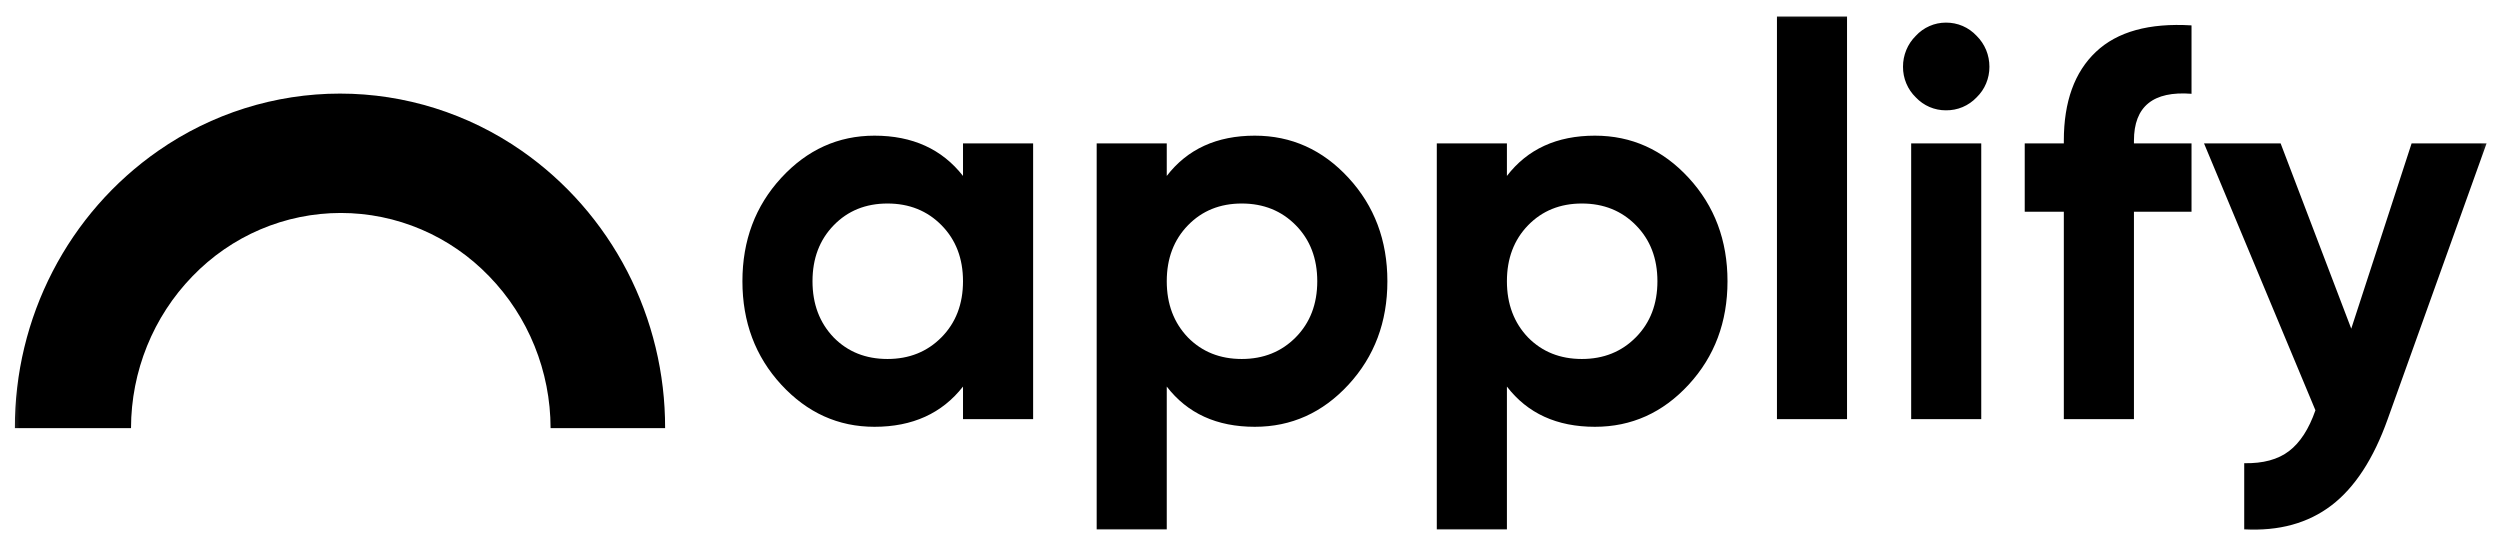 <svg xmlns="http://www.w3.org/2000/svg" fill="none" viewBox="0 0 64 14" height="14" width="64">
<g clip-path="url(#clip0_501_12075)">
<mask height="14" width="64" y="0" x="0" maskUnits="userSpaceOnUse" style="mask-type:luminance" id="mask0_501_12075">
<path fill="white" d="M64 0H0V14H64V0Z"></path>
</mask>
<g mask="url(#mask0_501_12075)">
<path fill="#000" d="M3.354 10.96H0.381C0.376 9.563 0.708 8.186 1.348 6.948C1.987 5.711 2.915 4.651 4.05 3.861C5.42 2.907 7.043 2.396 8.704 2.396C10.365 2.396 11.987 2.907 13.357 3.861C14.492 4.652 15.419 5.712 16.059 6.949C16.698 8.186 17.03 9.563 17.027 10.96H14.095C14.093 9.505 13.528 8.108 12.522 7.072C12.027 6.559 11.437 6.151 10.784 5.873C10.132 5.595 9.432 5.452 8.725 5.452C8.018 5.452 7.317 5.595 6.665 5.873C6.013 6.151 5.422 6.559 4.927 7.072C3.921 8.108 3.356 9.505 3.354 10.96Z"></path>
<path fill="#000" d="M24.653 3.671H26.448V10.729H24.653V9.896C24.115 10.583 23.36 10.926 22.386 10.926C21.459 10.926 20.663 10.566 20 9.847C19.337 9.127 19.006 8.244 19.006 7.2C19.006 6.155 19.337 5.273 20 4.553C20.663 3.833 21.459 3.473 22.386 3.473C23.36 3.473 24.115 3.817 24.653 4.504V3.671ZM21.343 8.64C21.704 9.007 22.163 9.19 22.72 9.19C23.276 9.19 23.738 9.004 24.104 8.633C24.47 8.261 24.653 7.783 24.653 7.2C24.653 6.616 24.47 6.139 24.104 5.767C23.738 5.395 23.276 5.21 22.72 5.21C22.163 5.21 21.704 5.395 21.343 5.767C20.981 6.139 20.8 6.616 20.8 7.2C20.8 7.783 20.981 8.263 21.343 8.64ZM32.123 3.473C33.059 3.473 33.859 3.833 34.522 4.553C35.185 5.273 35.517 6.155 35.517 7.2C35.517 8.244 35.185 9.127 34.522 9.847C33.859 10.566 33.059 10.926 32.123 10.926C31.149 10.926 30.398 10.583 29.869 9.896V13.552H28.075V3.671H29.869V4.504C30.398 3.817 31.149 3.473 32.123 3.473ZM30.412 8.64C30.774 9.007 31.233 9.19 31.789 9.19C32.345 9.19 32.807 9.004 33.173 8.633C33.539 8.261 33.722 7.783 33.722 7.2C33.722 6.616 33.539 6.139 33.173 5.767C32.807 5.395 32.345 5.21 31.789 5.21C31.233 5.21 30.773 5.395 30.412 5.767C30.05 6.139 29.869 6.616 29.869 7.2C29.869 7.783 30.05 8.263 30.412 8.64ZM40.83 3.473C41.767 3.473 42.567 3.833 43.23 4.553C43.893 5.273 44.224 6.155 44.224 7.2C44.224 8.244 43.893 9.127 43.23 9.847C42.567 10.566 41.767 10.926 40.83 10.926C39.857 10.926 39.105 10.583 38.577 9.896V13.552H36.782V3.671H38.577V4.504C39.105 3.817 39.856 3.473 40.83 3.473ZM39.119 8.64C39.481 9.007 39.94 9.19 40.496 9.19C41.053 9.19 41.514 9.004 41.88 8.633C42.247 8.261 42.43 7.783 42.43 7.2C42.43 6.616 42.247 6.139 41.88 5.767C41.514 5.395 41.053 5.21 40.496 5.21C39.94 5.21 39.481 5.395 39.119 5.767C38.758 6.139 38.577 6.616 38.577 7.2C38.577 7.783 38.758 8.263 39.119 8.64ZM45.49 10.729V0.424H47.284V10.729H45.49ZM49.816 2.824C49.672 2.825 49.529 2.796 49.396 2.739C49.263 2.682 49.144 2.598 49.044 2.492C48.94 2.391 48.857 2.27 48.801 2.135C48.744 2 48.716 1.855 48.717 1.709C48.716 1.562 48.745 1.416 48.801 1.28C48.857 1.144 48.94 1.021 49.044 0.918C49.142 0.811 49.262 0.725 49.395 0.667C49.528 0.608 49.671 0.579 49.816 0.579C49.963 0.578 50.109 0.607 50.244 0.665C50.379 0.723 50.501 0.81 50.602 0.918C50.706 1.021 50.788 1.144 50.845 1.28C50.901 1.416 50.929 1.562 50.929 1.709C50.93 1.855 50.901 2 50.845 2.135C50.789 2.27 50.706 2.391 50.602 2.492C50.5 2.599 50.378 2.684 50.243 2.741C50.108 2.798 49.962 2.826 49.816 2.824ZM48.926 10.729V3.671H50.72V10.729H48.926ZM56.103 2.401C55.12 2.325 54.629 2.725 54.629 3.6V3.671H56.103V5.421H54.629V10.729H52.834V5.421H51.833V3.671H52.834V3.6C52.834 2.603 53.108 1.845 53.655 1.328C54.202 0.81 55.018 0.584 56.103 0.65V2.401ZM61.737 3.671H63.656L61.125 10.729C60.763 11.745 60.283 12.482 59.685 12.938C59.087 13.394 58.343 13.599 57.452 13.552V11.858C57.934 11.867 58.317 11.764 58.6 11.547C58.883 11.331 59.108 10.983 59.275 10.503L56.423 3.671H58.384L60.192 8.414L61.737 3.671Z"></path>
</g>
</g>
<defs>
<clipPath id="clip0_501_12075">
<rect fill="white" height="14" width="64"></rect>
</clipPath>
</defs>
</svg>
